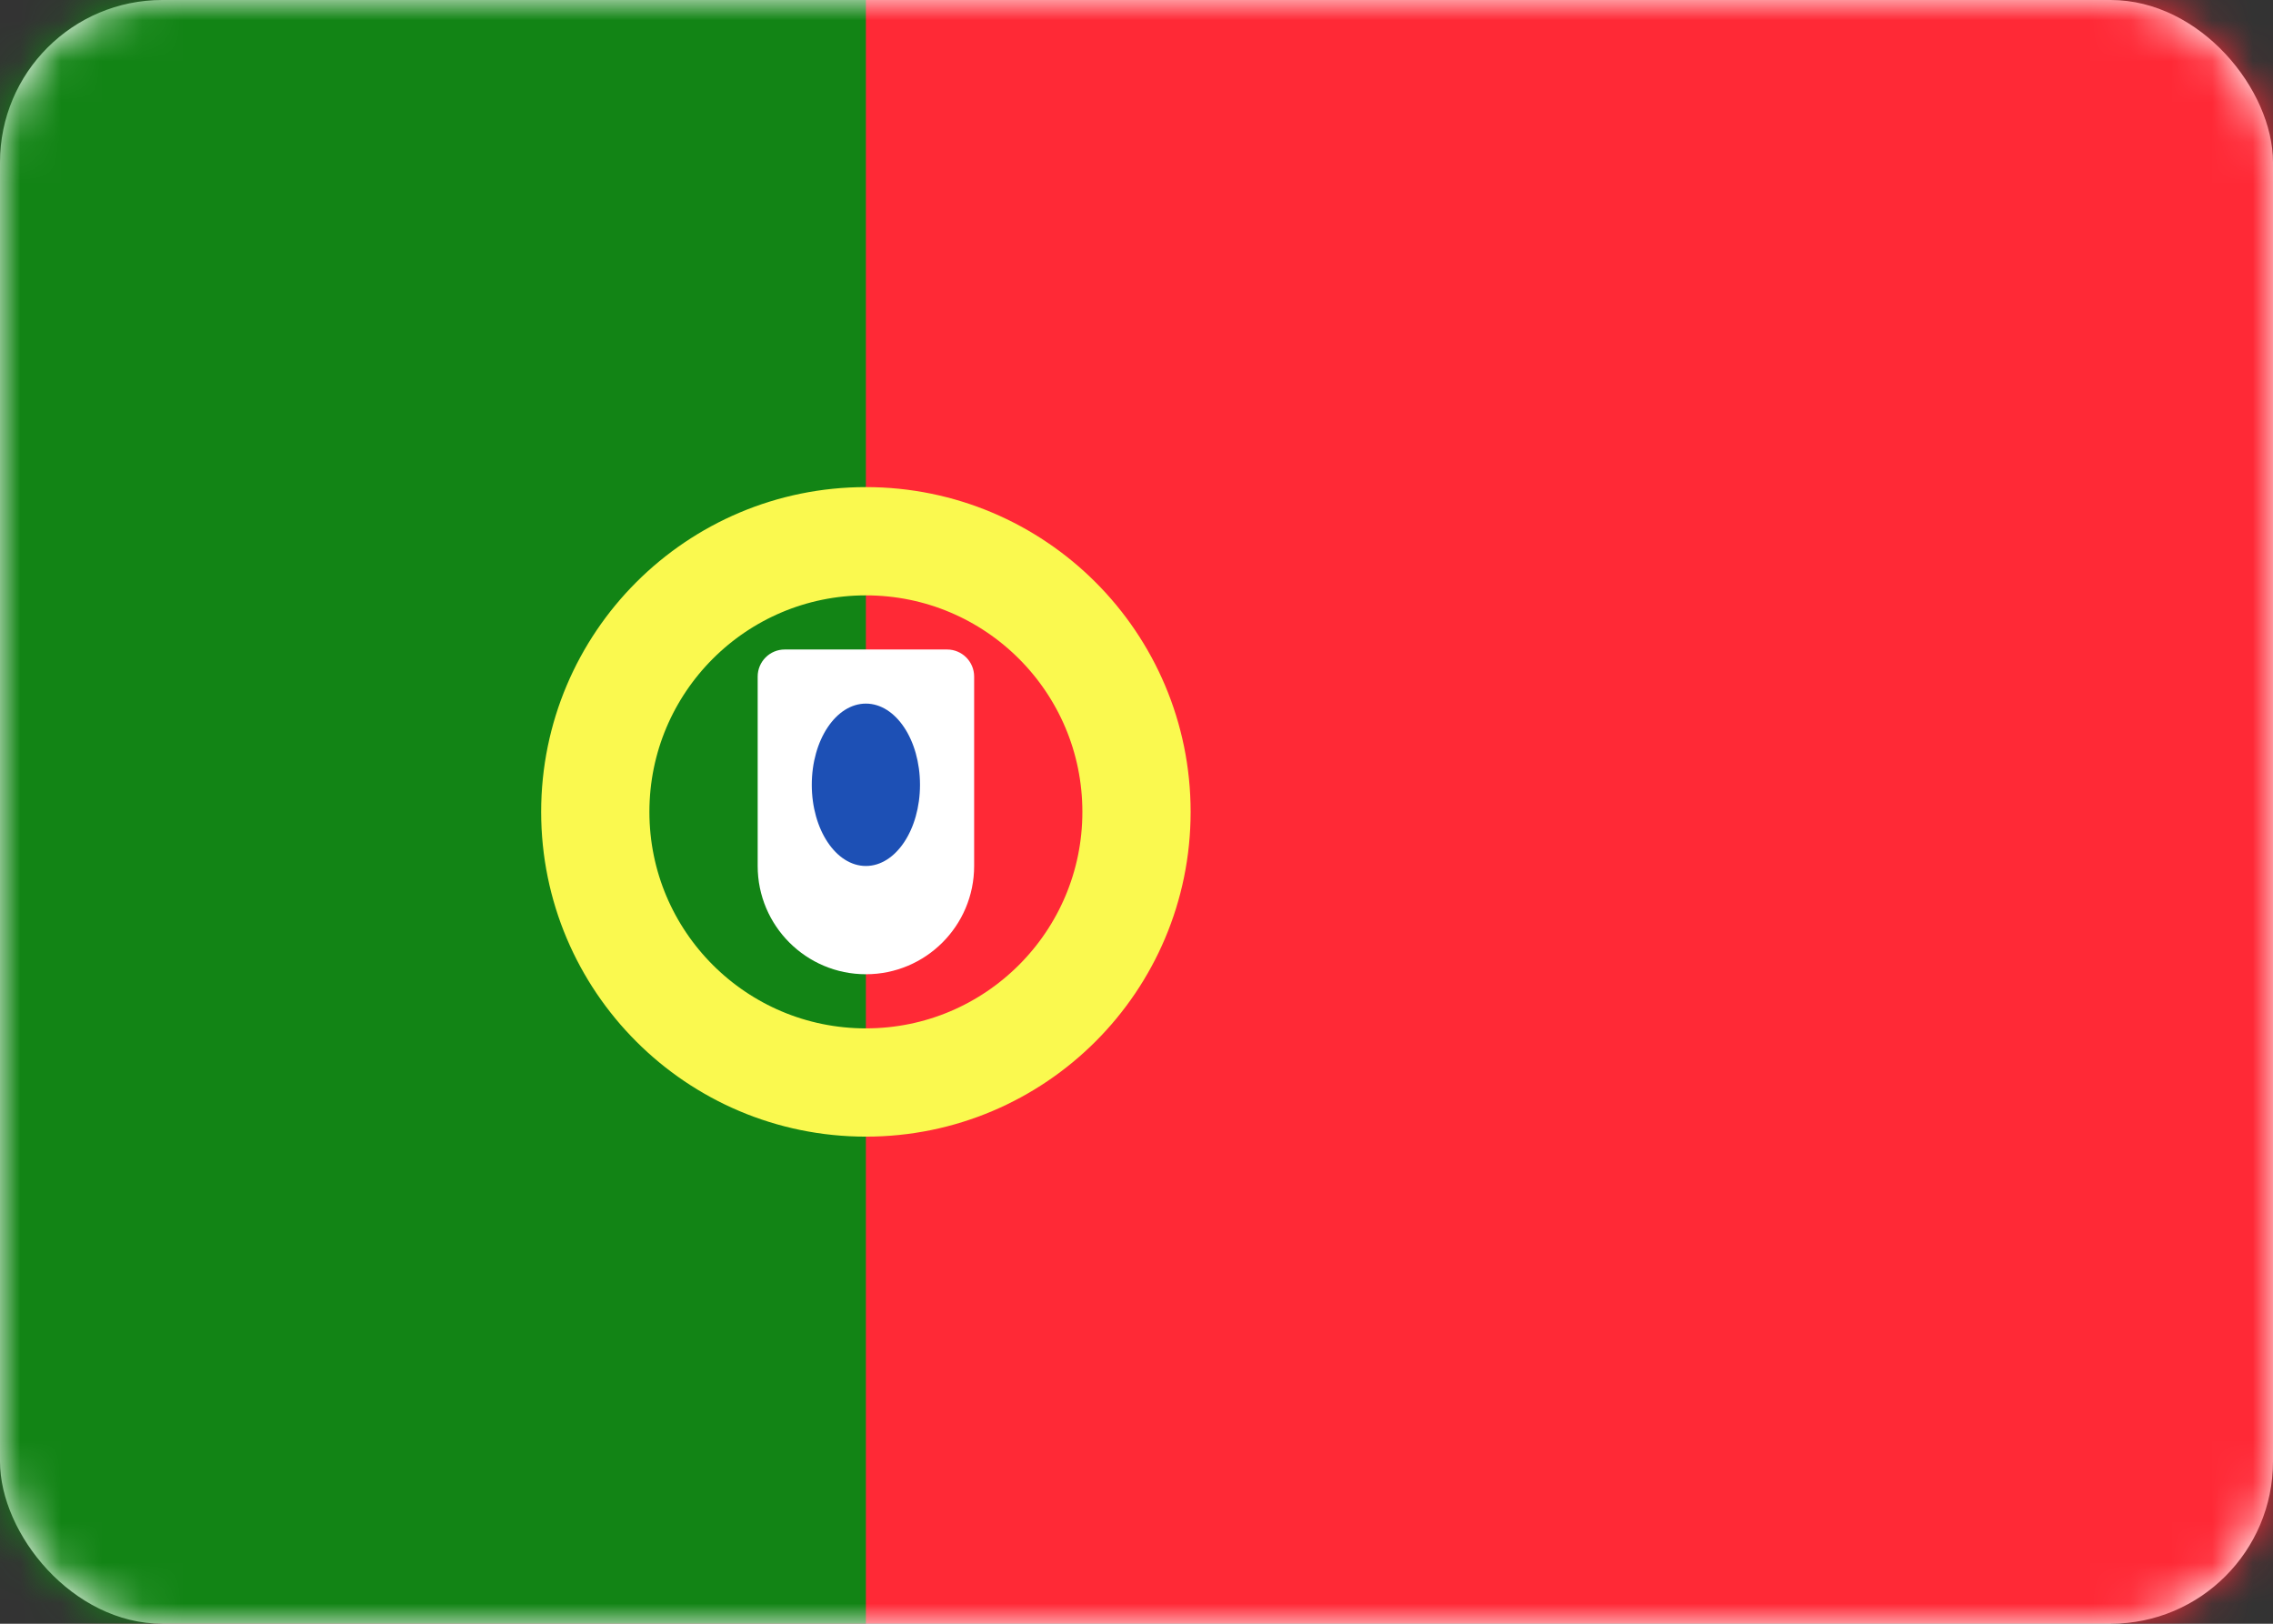 <svg width="56" height="40" viewBox="0 0 56 40" fill="none" xmlns="http://www.w3.org/2000/svg">
<rect x="0" y="0" width="56" height="40" fill="#333333" stroke="none"/>
<rect width="56" height="40" rx="4" fill="white"/>
<mask id="mask0_104_2676" style="mask-type:luminance" maskUnits="userSpaceOnUse" x="0" y="0" width="56" height="40">
<rect width="56" height="40" rx="4" fill="white"/>
</mask>
<g mask="url(#mask0_104_2676)">
<rect width="56" height="40" fill="#FF2936"/>
<path fill-rule="evenodd" clip-rule="evenodd" d="M0 40H21.333V0H0V40Z" fill="#128415"/>
<circle cx="21.333" cy="20" r="6.667" stroke="#FAF94F" stroke-width="2.667"/>
<path fill-rule="evenodd" clip-rule="evenodd" d="M18.667 16.667C18.667 16.299 18.965 16 19.333 16H23.333C23.702 16 24 16.299 24 16.667V21.333C24 22.806 22.806 24 21.333 24V24C19.861 24 18.667 22.806 18.667 21.333V16.667Z" fill="white"/>
<ellipse cx="21.333" cy="19.333" rx="1.333" ry="2" fill="#1D50B5"/>
</g>
</svg>
